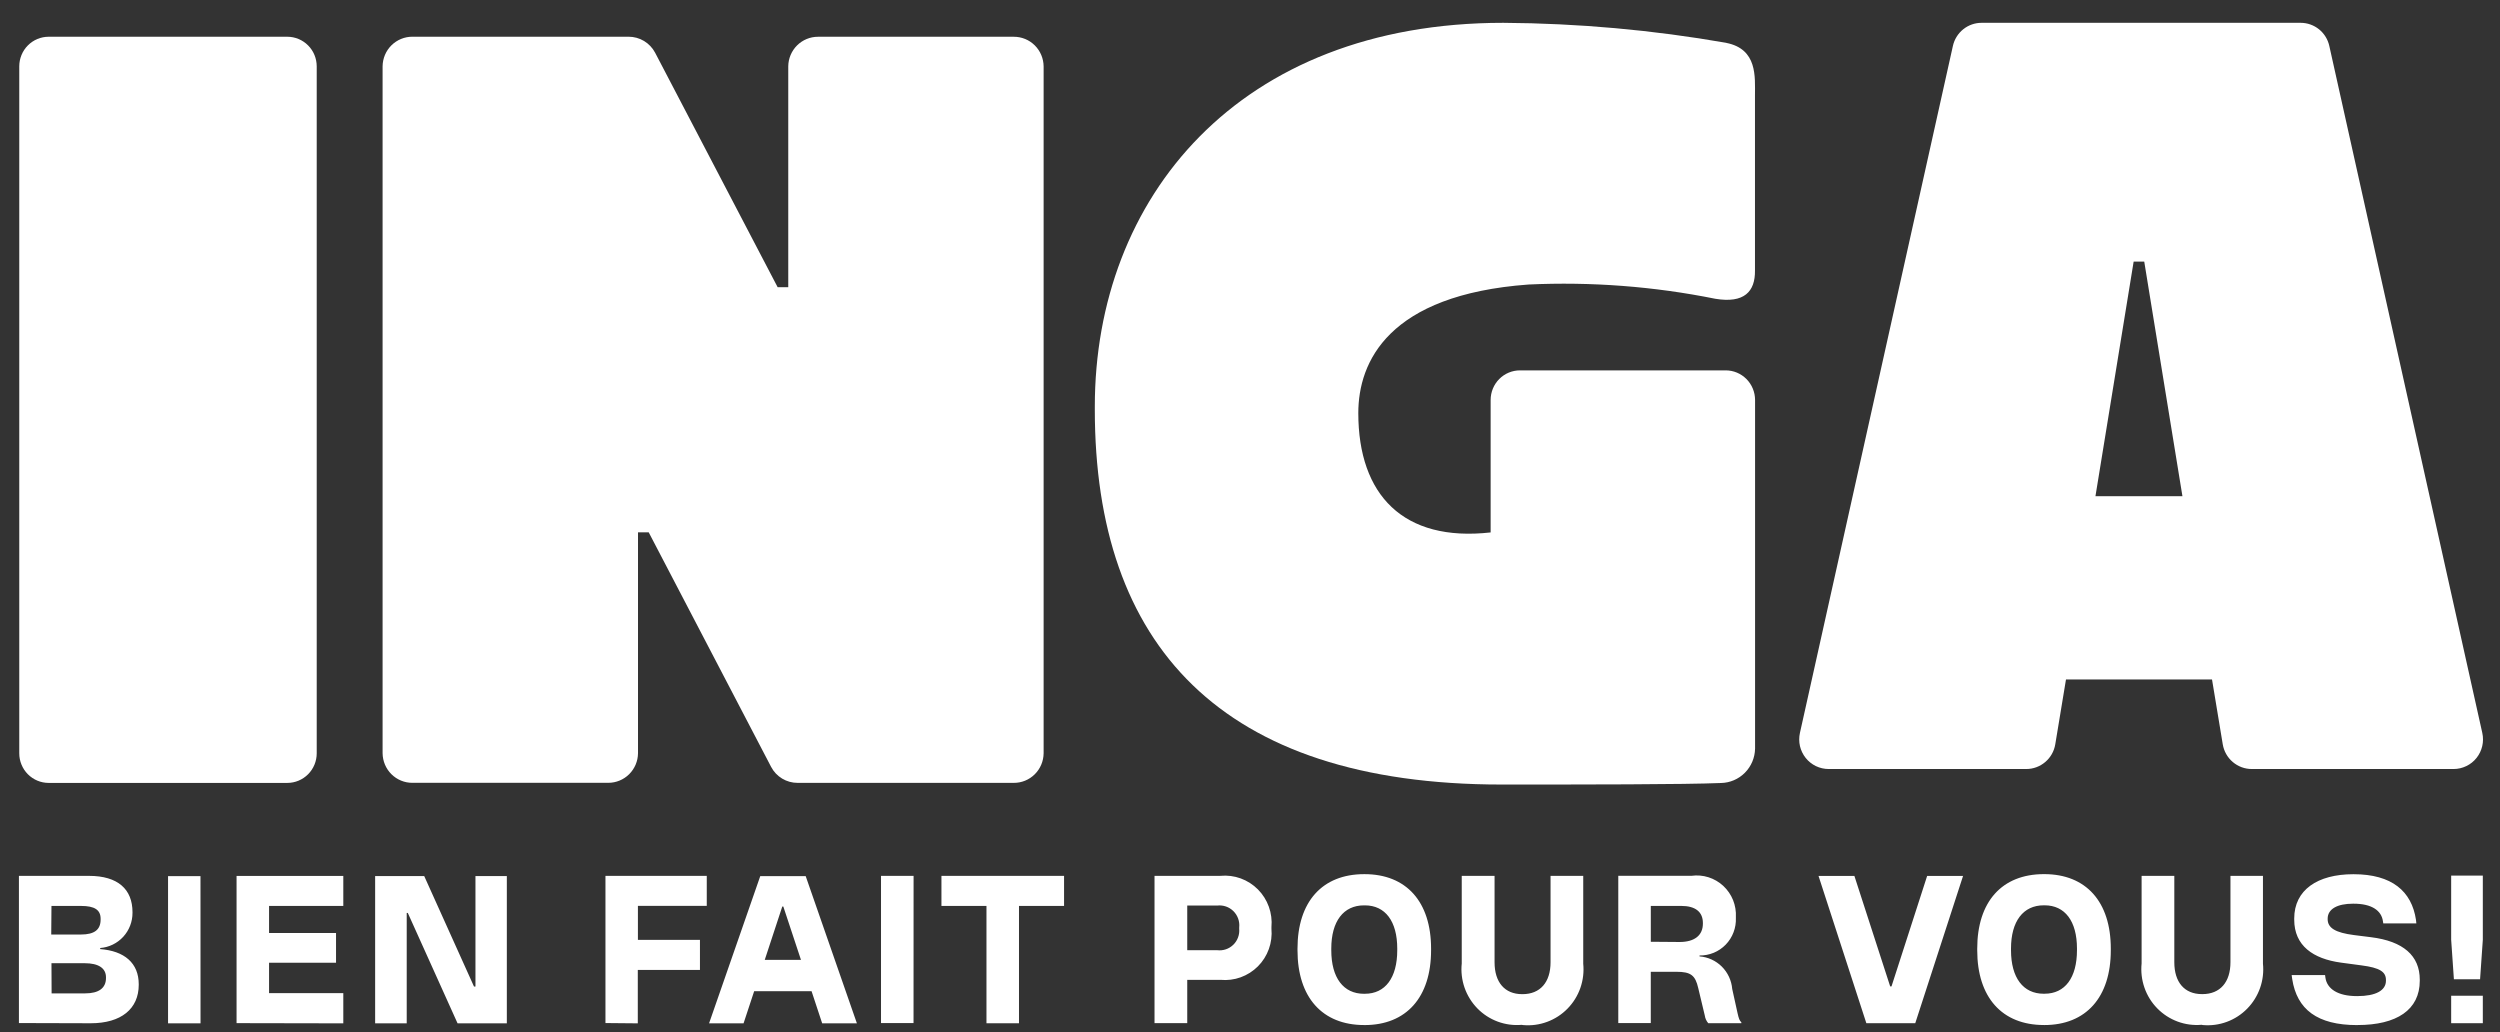 <svg xmlns="http://www.w3.org/2000/svg" width="109" height="45" viewBox="0 0 109 45" fill="none"><rect x="0" y="0" width="109" height="45" fill="#333333" stroke="none"/><path d="M0.84 32.844V2.893C0.84 2.55 0.975 2.222 1.215 1.98C1.456 1.738 1.781 1.602 2.121 1.602H12.526C12.694 1.602 12.861 1.635 13.016 1.7C13.172 1.765 13.313 1.859 13.432 1.979C13.552 2.099 13.646 2.241 13.711 2.398C13.775 2.554 13.808 2.722 13.809 2.892V32.845C13.809 33.187 13.674 33.515 13.433 33.757C13.193 33.999 12.867 34.135 12.528 34.135H2.121C1.781 34.135 1.456 33.999 1.215 33.757C0.975 33.515 0.84 33.187 0.84 32.845" fill="white"></path><path d="M17.98 1.601H27.407C27.644 1.601 27.877 1.665 28.08 1.787C28.284 1.91 28.45 2.086 28.562 2.296L33.906 12.523H34.368V2.893C34.371 2.55 34.51 2.222 34.752 1.98C34.994 1.739 35.322 1.603 35.663 1.603H44.202C44.544 1.602 44.873 1.736 45.116 1.978C45.36 2.22 45.498 2.549 45.502 2.893V32.843C45.498 33.187 45.36 33.516 45.116 33.758C44.873 34 44.544 34.135 44.202 34.133H34.775C34.538 34.134 34.305 34.069 34.102 33.947C33.898 33.824 33.732 33.648 33.621 33.437L28.284 23.21H27.817V32.84C27.814 33.184 27.676 33.512 27.433 33.754C27.191 33.995 26.863 34.131 26.522 34.131H17.981C17.639 34.133 17.311 33.998 17.067 33.756C16.823 33.514 16.685 33.185 16.681 32.841V2.891C16.685 2.547 16.823 2.218 17.067 1.976C17.311 1.735 17.639 1.6 17.981 1.601" fill="white"></path><path d="M75.275 1.869C72.061 1.307 68.805 1.015 65.543 0.995C53.99 0.995 47.734 8.634 47.734 17.726V17.86C47.734 28.092 53.199 34.206 65.473 34.206C69.015 34.206 73.44 34.206 75.033 34.139C75.425 34.132 75.8 33.972 76.077 33.692C76.355 33.412 76.514 33.035 76.521 32.64V17.438C76.52 17.095 76.385 16.767 76.144 16.525C75.904 16.283 75.578 16.148 75.238 16.148H66.273C65.933 16.148 65.607 16.283 65.367 16.525C65.127 16.767 64.992 17.096 64.992 17.438V23.214C61.186 23.641 59.222 21.581 59.222 18.011C59.222 15.775 60.53 12.853 66.643 12.405C69.374 12.278 72.111 12.487 74.791 13.027C76.046 13.235 76.529 12.714 76.517 11.796V4.157C76.517 3.354 76.632 2.139 75.265 1.87" fill="white"></path><path d="M95.154 21.633L93.489 11.405H93.027L91.362 21.633H95.154ZM86.398 0.995H100.309C100.6 0.995 100.882 1.095 101.11 1.278C101.337 1.462 101.495 1.718 101.558 2.004L108.228 31.955C108.27 32.144 108.27 32.34 108.226 32.529C108.183 32.717 108.098 32.894 107.978 33.045C107.858 33.196 107.706 33.318 107.532 33.401C107.359 33.485 107.169 33.529 106.977 33.529H98.176C97.873 33.529 97.579 33.42 97.348 33.223C97.116 33.026 96.962 32.752 96.912 32.451L96.444 29.625H90.077L89.61 32.451C89.561 32.752 89.406 33.026 89.174 33.223C88.943 33.421 88.649 33.529 88.346 33.529H79.728C79.536 33.529 79.346 33.485 79.173 33.402C78.999 33.318 78.847 33.196 78.727 33.045C78.607 32.894 78.522 32.717 78.478 32.529C78.435 32.34 78.435 32.144 78.477 31.955L85.146 2.004C85.209 1.718 85.368 1.462 85.595 1.278C85.822 1.095 86.104 0.995 86.395 0.995" fill="white"></path><path d="M108.251 43.415H106.871V44.612H108.251V43.415ZM108.131 42.697L108.251 40.972V38.177H106.871V40.972L106.99 42.697H108.131ZM102.785 44.692C104.497 44.692 105.502 44.03 105.502 42.761V42.713C105.502 41.669 104.782 41.036 103.375 40.862L102.635 40.769C101.828 40.666 101.486 40.459 101.486 40.077V40.053C101.486 39.63 101.914 39.401 102.589 39.401H102.619C103.404 39.401 103.832 39.697 103.896 40.167L103.911 40.26H105.353L105.337 40.109C105.152 38.856 104.283 38.116 102.619 38.116H102.603C101.043 38.116 100.028 38.802 100.028 40.046V40.097C100.028 41.238 100.86 41.805 102.062 41.97L102.957 42.09C103.773 42.194 104.027 42.378 104.027 42.728V42.761C104.027 43.184 103.582 43.43 102.783 43.43H102.759C101.935 43.43 101.459 43.12 101.388 42.627L101.373 42.514H99.916L99.94 42.687C100.146 44.014 101.04 44.694 102.768 44.694L102.785 44.692ZM96.043 44.692C96.398 44.724 96.756 44.676 97.091 44.552C97.425 44.429 97.729 44.232 97.979 43.976C98.23 43.721 98.421 43.412 98.54 43.074C98.659 42.735 98.701 42.374 98.665 42.016V38.187H97.248V41.953C97.248 42.824 96.796 43.343 96.027 43.343H96.003C95.242 43.343 94.8 42.824 94.8 41.953V38.187H93.374V42.006C93.338 42.363 93.38 42.724 93.498 43.062C93.615 43.401 93.806 43.709 94.056 43.964C94.306 44.22 94.609 44.416 94.943 44.54C95.277 44.664 95.634 44.712 95.989 44.681L96.043 44.692ZM89.106 43.327C88.212 43.327 87.68 42.635 87.68 41.428V41.356C87.68 40.167 88.211 39.472 89.106 39.472H89.146C90.033 39.472 90.556 40.164 90.556 41.356V41.427C90.556 42.631 90.033 43.326 89.146 43.326L89.106 43.327ZM89.13 44.692C90.952 44.692 92.031 43.481 92.031 41.431V41.36C92.031 39.316 90.952 38.112 89.13 38.112H89.115C87.282 38.112 86.207 39.316 86.207 41.36V41.431C86.207 43.48 87.285 44.691 89.115 44.691L89.13 44.692ZM83.505 44.612L85.589 38.192H84.023L82.469 43.008H82.412L80.852 38.192H79.288L81.373 44.612H83.505ZM71.975 41.061V39.498H73.303C73.913 39.498 74.246 39.753 74.246 40.244V40.268C74.246 40.778 73.889 41.071 73.228 41.071L71.975 41.061ZM75.525 43.12C75.494 42.751 75.333 42.405 75.072 42.144C74.81 41.884 74.465 41.726 74.099 41.699V41.659C74.311 41.662 74.522 41.622 74.719 41.541C74.916 41.459 75.094 41.338 75.242 41.185C75.391 41.032 75.506 40.849 75.582 40.649C75.658 40.449 75.693 40.236 75.684 40.022V39.989C75.698 39.735 75.656 39.481 75.562 39.245C75.467 39.01 75.321 38.798 75.136 38.625C74.95 38.453 74.729 38.324 74.488 38.248C74.247 38.172 73.992 38.151 73.742 38.186H70.557V44.605H71.974V42.37H73.092C73.718 42.37 73.915 42.52 74.043 43.08L74.329 44.277C74.346 44.401 74.399 44.517 74.48 44.612H75.923V44.572C75.844 44.501 75.811 44.413 75.756 44.168L75.525 43.12ZM66.407 44.693C66.762 44.725 67.12 44.677 67.454 44.553C67.789 44.43 68.093 44.233 68.343 43.977C68.594 43.722 68.785 43.414 68.904 43.075C69.022 42.736 69.065 42.376 69.029 42.018V38.188H67.604V41.955C67.604 42.826 67.153 43.345 66.383 43.345H66.365C65.604 43.345 65.163 42.826 65.163 41.955V38.188H63.732V42.008C63.695 42.365 63.737 42.725 63.855 43.064C63.973 43.402 64.164 43.71 64.413 43.966C64.663 44.222 64.966 44.418 65.3 44.542C65.635 44.666 65.992 44.714 66.347 44.683L66.407 44.693ZM59.47 43.329C58.576 43.329 58.044 42.637 58.044 41.429V41.358C58.044 40.169 58.575 39.474 59.47 39.474H59.51C60.397 39.474 60.92 40.166 60.92 41.358V41.429C60.92 42.632 60.397 43.328 59.51 43.328L59.47 43.329ZM59.494 44.693C61.316 44.693 62.395 43.482 62.395 41.432V41.361C62.395 39.317 61.316 38.113 59.494 38.113H59.479C57.647 38.113 56.571 39.317 56.571 41.361V41.431C56.571 43.481 57.649 44.692 59.479 44.692L59.494 44.693ZM54.029 40.492C54.041 40.621 54.024 40.75 53.979 40.871C53.935 40.992 53.864 41.102 53.772 41.191C53.68 41.281 53.569 41.349 53.448 41.39C53.326 41.431 53.197 41.444 53.07 41.429H51.764V39.482H53.071C53.199 39.467 53.329 39.481 53.451 39.523C53.573 39.565 53.684 39.634 53.776 39.725C53.868 39.816 53.939 39.927 53.983 40.049C54.027 40.171 54.043 40.302 54.03 40.431L54.029 40.492ZM53.215 38.189H50.337V44.609H51.764V42.721H53.215C53.513 42.749 53.814 42.712 54.095 42.61C54.377 42.508 54.633 42.345 54.845 42.133C55.057 41.92 55.22 41.663 55.322 41.379C55.424 41.096 55.462 40.793 55.435 40.493V40.422C55.463 40.121 55.424 39.818 55.322 39.534C55.22 39.25 55.058 38.993 54.846 38.779C54.634 38.566 54.378 38.402 54.096 38.299C53.815 38.197 53.514 38.158 53.215 38.186M43.01 39.498V44.613H44.428V39.498H46.393V38.188H41.047V39.498H43.01ZM39.832 38.188H38.412V44.607H39.83L39.832 38.188ZM34.107 39.526H34.153L34.922 41.85H33.343L34.107 39.526ZM32.419 44.618L32.882 43.215H35.384L35.847 44.618H37.361L35.128 38.199H33.147L30.915 44.618H32.419ZM27.808 44.618V42.289H30.518V40.979H27.813V39.496H30.815V38.187H26.398V44.605L27.808 44.618ZM17.733 44.618V39.803H17.78L19.95 44.618H22.098V38.197H20.73V43.012H20.666L18.496 38.197H16.356V44.617L17.733 44.618ZM14.968 44.618V43.301H11.731V41.975H14.651V40.68H11.731V39.5H14.968V38.19H10.314V44.609L14.968 44.618ZM8.741 38.199H7.327V44.618H8.743L8.741 38.199ZM2.244 41.996H3.692C4.294 41.996 4.621 42.211 4.621 42.612V42.642C4.621 43.082 4.304 43.311 3.716 43.311H2.25L2.244 41.996ZM2.244 39.499H3.539C4.118 39.499 4.387 39.667 4.387 40.058V40.093C4.387 40.531 4.122 40.745 3.529 40.745H2.234L2.244 39.499ZM3.957 44.614C5.284 44.614 6.049 43.984 6.049 42.937V42.913C6.049 41.988 5.422 41.46 4.369 41.381V41.333C4.754 41.303 5.112 41.129 5.374 40.843C5.635 40.558 5.779 40.184 5.777 39.795V39.771C5.777 38.774 5.143 38.188 3.883 38.188H0.825V44.605L3.957 44.614Z" fill="white"></path></svg>